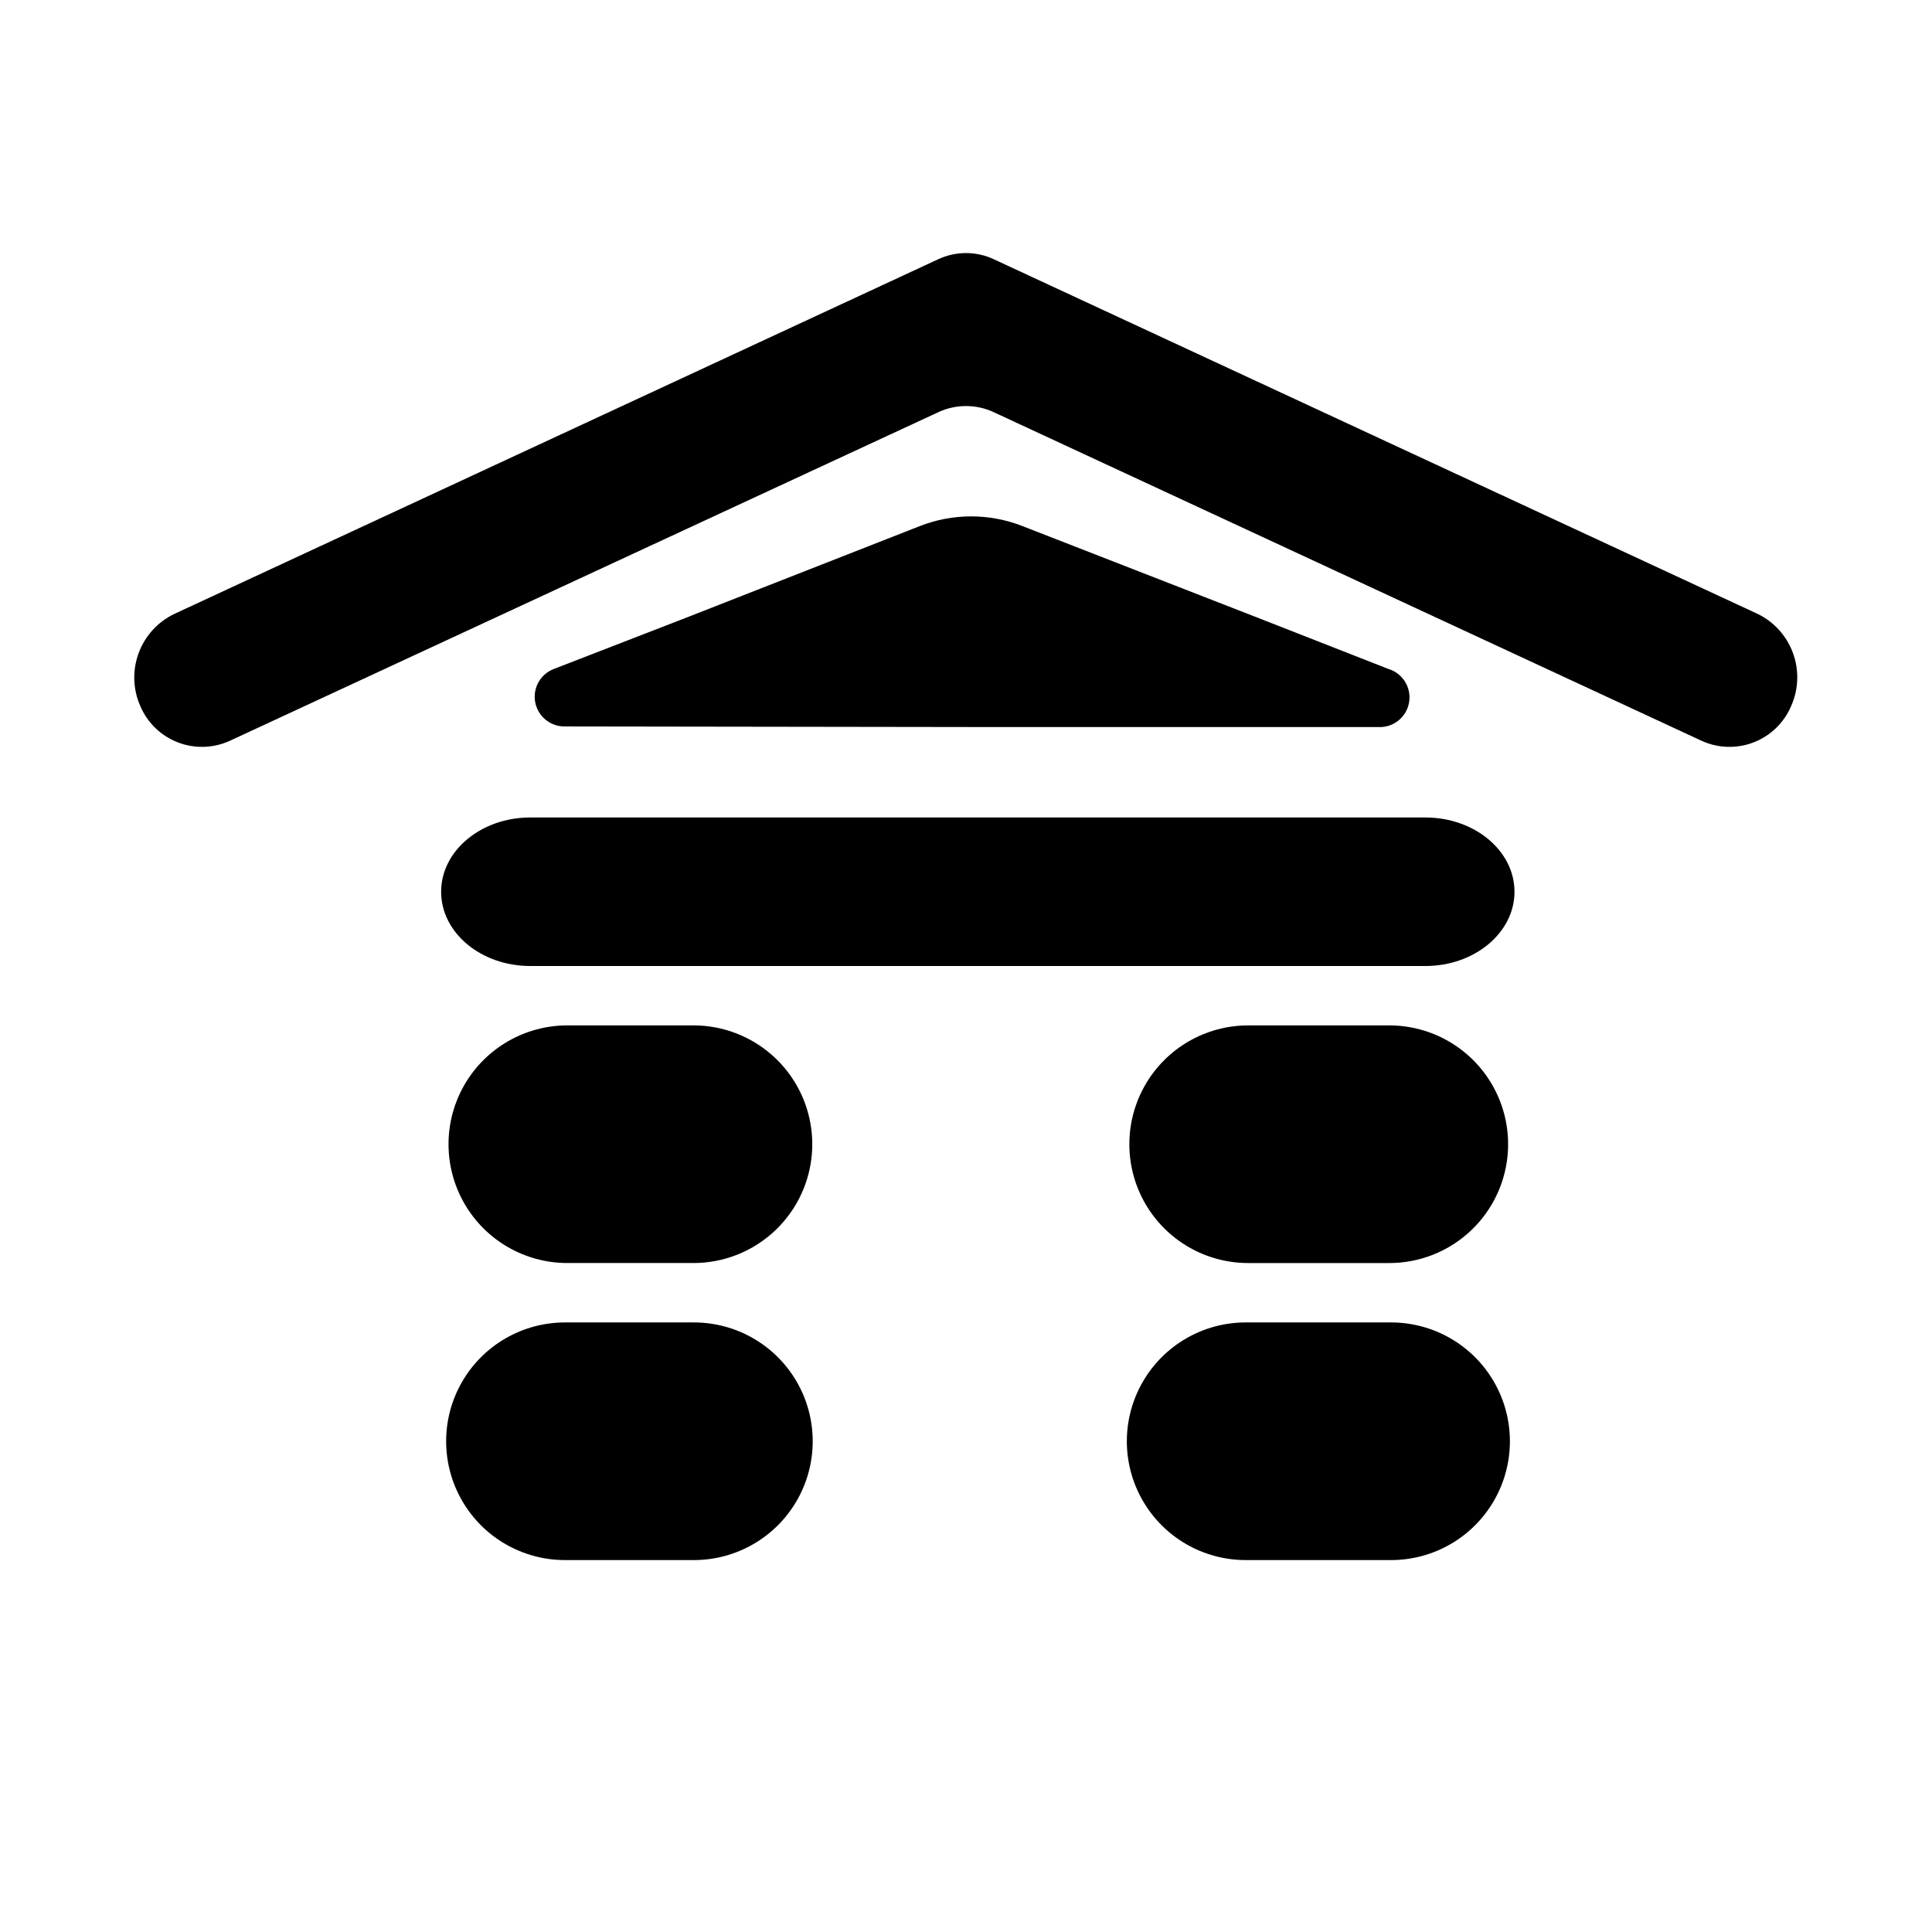 <?xml version="1.0" encoding="UTF-8"?>
<!-- Uploaded to: ICON Repo, www.iconrepo.com, Generator: ICON Repo Mixer Tools -->
<svg fill="#000000" width="800px" height="800px" version="1.1" viewBox="144 144 512 512" xmlns="http://www.w3.org/2000/svg">
 <g>
  <path d="m327.77 494.46h-34.047c-11.25 0-21.645 6.004-27.27 15.746-5.625 9.742-5.625 21.746 0 31.488 5.625 9.742 16.02 15.742 27.27 15.742h34.164c11.25 0 21.645-6 27.27-15.742 5.625-9.742 5.625-21.746 0-31.488-5.625-9.742-16.02-15.746-27.27-15.746z"/>
  <path d="m327.77 415.74h-33.418c-11.25 0-21.645 6.004-27.27 15.746-5.625 9.742-5.625 21.742 0 31.488 5.625 9.742 16.02 15.742 27.27 15.742h33.418c11.25 0 21.645-6 27.27-15.742 5.625-9.746 5.625-21.746 0-31.488-5.625-9.742-16.02-15.746-27.27-15.746z"/>
  <path d="m521.74 360.64h-237.22c-13.027 0-23.617 8.816-23.617 19.68 0 10.863 10.547 19.68 23.617 19.68l237.22 0.004c13.027 0 23.617-8.816 23.617-19.68 0-10.867-10.59-19.684-23.617-19.684z"/>
  <path d="m512.65 494.46h-38.535c-11.25 0-21.645 6.004-27.27 15.746-5.625 9.742-5.625 21.746 0 31.488 5.625 9.742 16.02 15.742 27.27 15.742h38.535c11.25 0 21.645-6 27.27-15.742 5.625-9.742 5.625-21.746 0-31.488-5.625-9.742-16.02-15.746-27.27-15.746z"/>
  <path d="m474.78 478.72h37.395c11.25 0 21.645-6 27.27-15.742 5.625-9.746 5.625-21.746 0-31.488-5.625-9.742-16.02-15.746-27.27-15.746h-37.395c-11.25 0-21.645 6.004-27.27 15.746-5.625 9.742-5.625 21.742 0 31.488 5.625 9.742 16.02 15.742 27.27 15.742z"/>
  <path d="m401.34 336.67h107.81c3.992 0.262 7.543-2.512 8.258-6.449 0.715-3.934-1.633-7.781-5.465-8.941l-35.855-14.051-61.125-23.812c-8.742-3.426-18.457-3.426-27.199 0l-61.125 23.969-35.859 13.895c-3.547 1.348-5.629 5.031-4.953 8.762 0.676 3.734 3.914 6.453 7.711 6.473z"/>
  <path d="m609.83 306.71-202.43-93.992c-4.688-2.203-10.113-2.203-14.801 0l-202.43 93.992c-4.379 2.109-7.766 5.84-9.441 10.402-1.672 4.562-1.508 9.598 0.469 14.039 1.875 4.387 5.434 7.832 9.875 9.566 4.441 1.73 9.395 1.605 13.742-0.355l187.79-87.102c4.688-2.203 10.113-2.203 14.801 0l187.63 87.105v-0.004c4.348 1.961 9.301 2.086 13.742 0.355 4.441-1.734 8-5.18 9.875-9.566 1.984-4.422 2.176-9.441 0.531-14-1.645-4.562-4.996-8.305-9.348-10.441z"/>
 </g>
</svg>